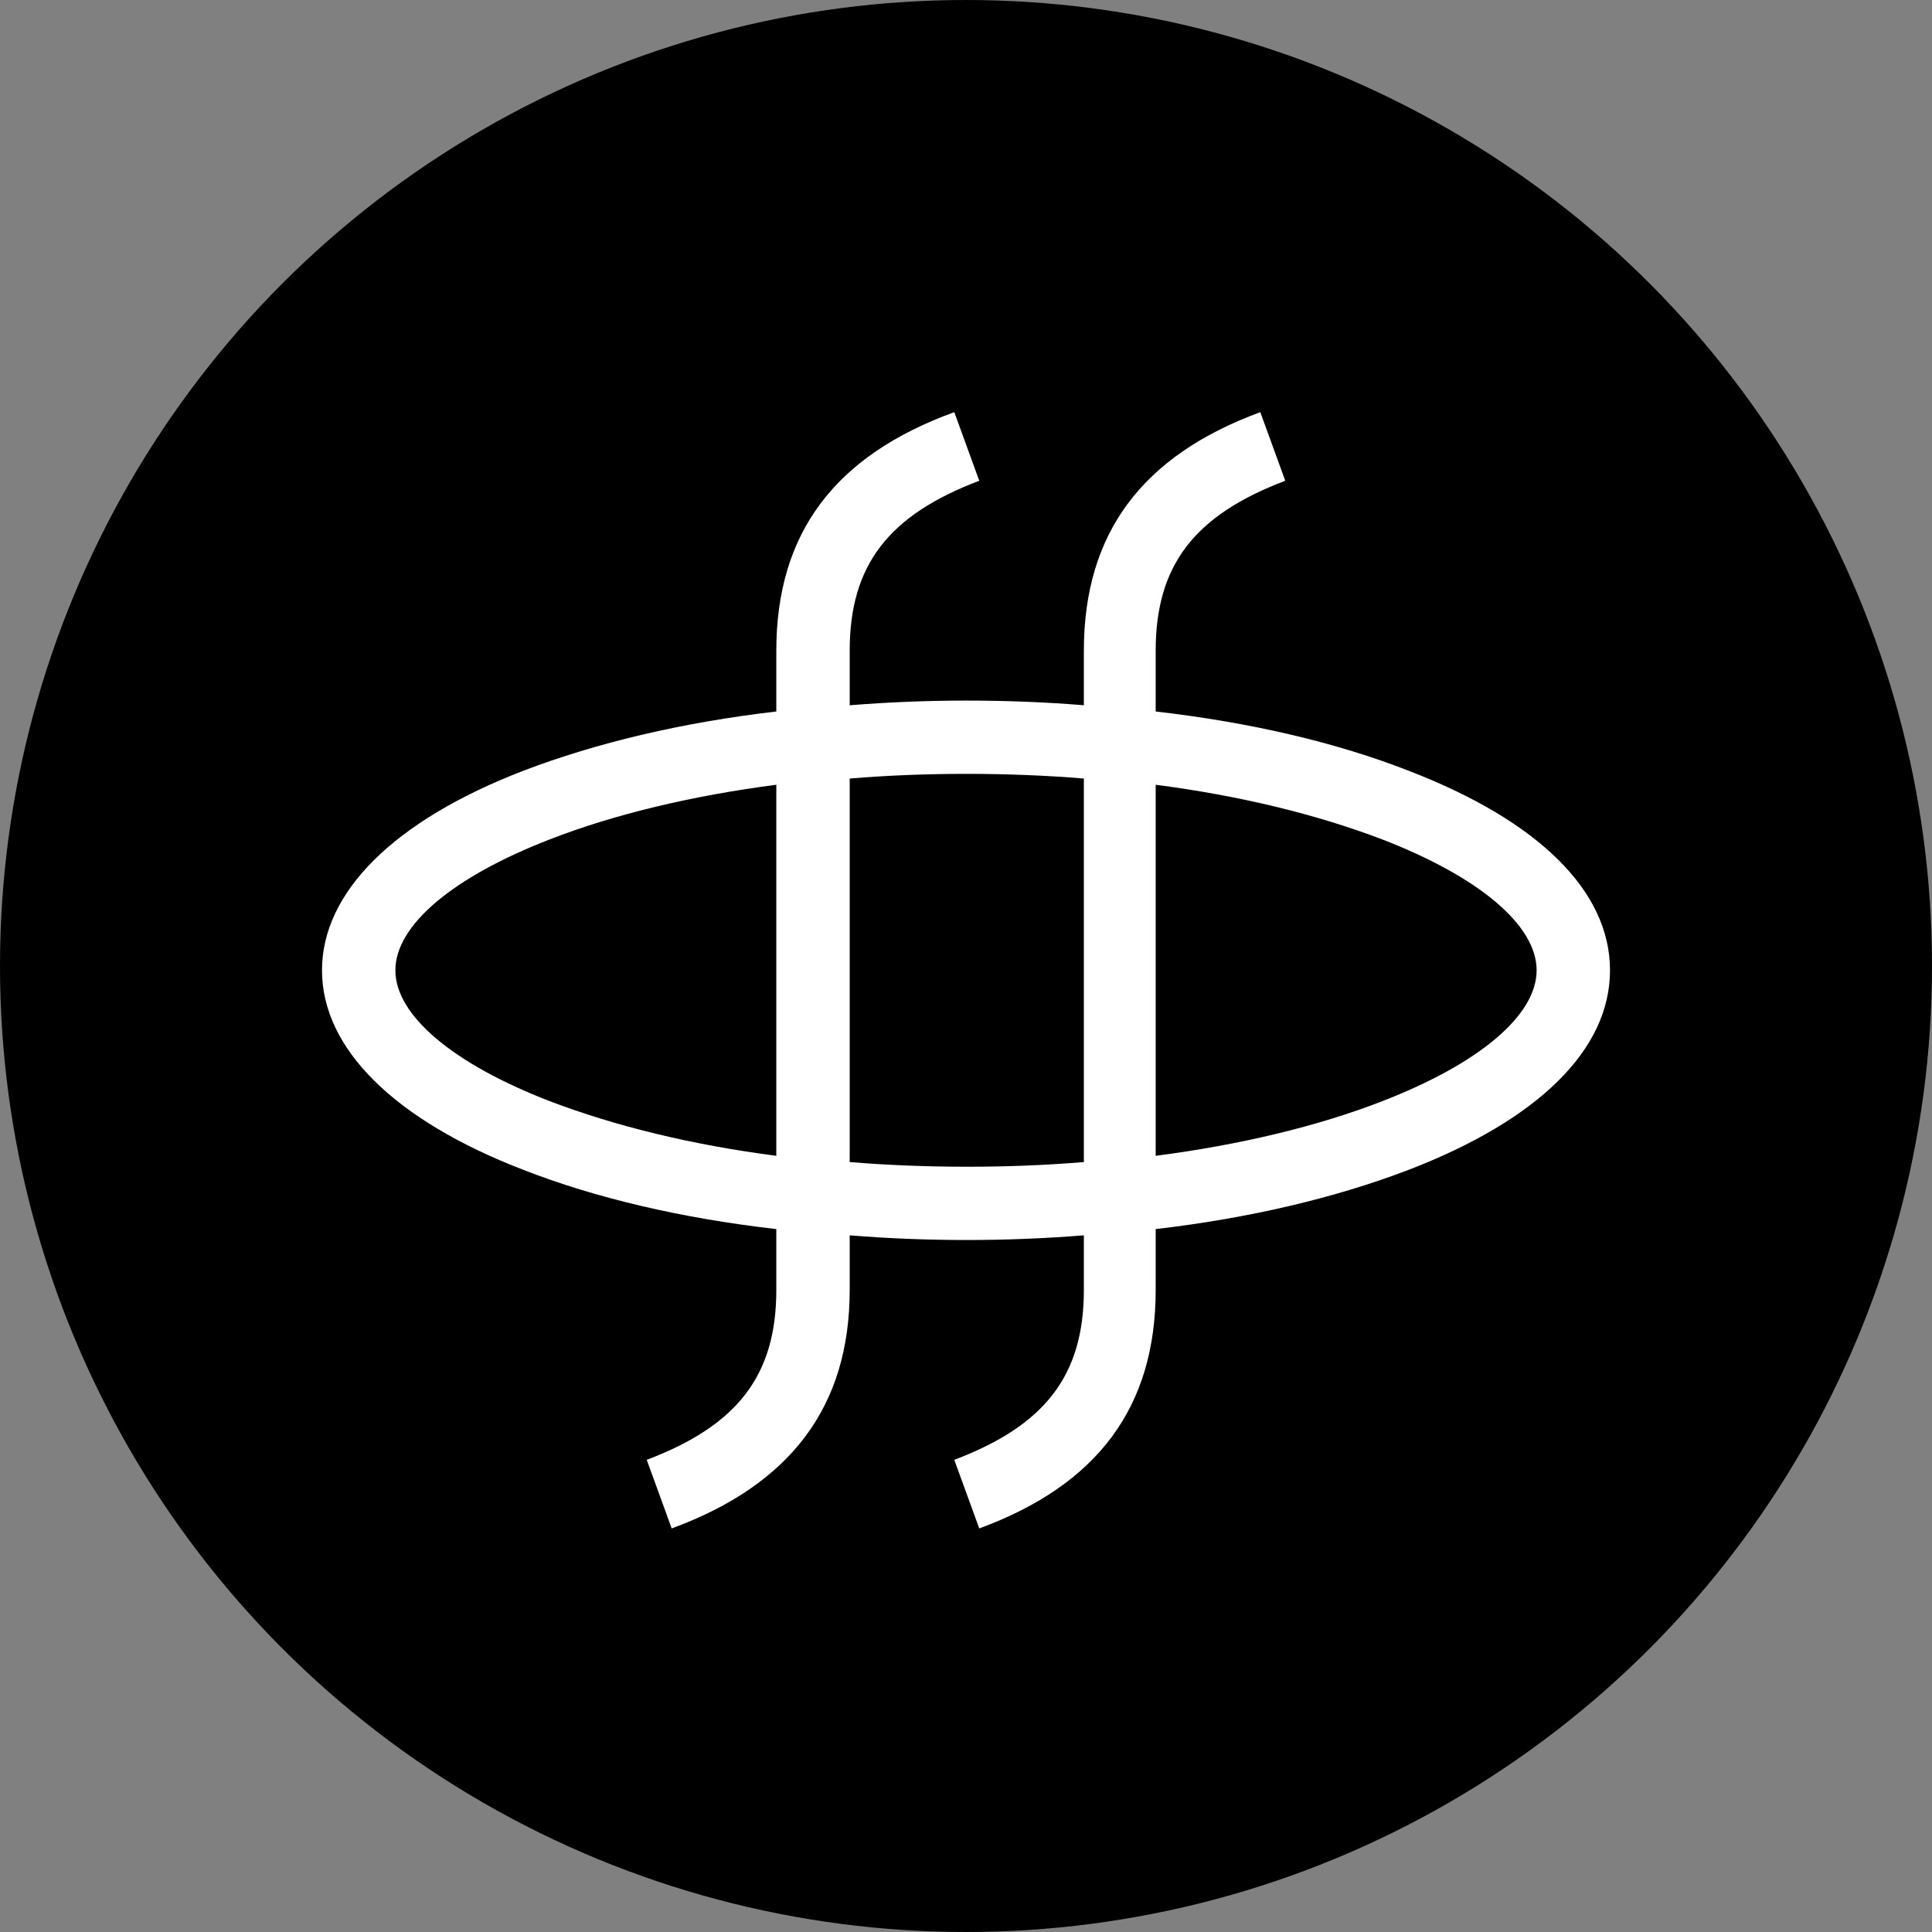 <svg width="150" height="150" viewBox="0 0 150 150" fill="none" xmlns="http://www.w3.org/2000/svg">
<rect x="0" y="0" width="150" height="150" fill="#808080" stroke="none"/>
<circle cx="75" cy="75" r="75" fill="black"/>
<path d="M109.364 59.84C103.788 57.661 97.121 56.087 89.727 55.24V50.52C89.727 43.862 92.758 39.989 99.788 37.326L97.849 32C88.636 35.389 84.151 41.441 84.151 50.52V54.756C81.242 54.514 78.091 54.393 75.061 54.393C72.03 54.393 69 54.514 65.97 54.756V50.52C65.97 43.862 69 39.989 76.03 37.326L74.091 32C64.758 35.389 60.273 41.441 60.273 50.52V55.24C53 56.087 46.333 57.661 40.636 59.84C30.576 63.713 25 69.281 25 75.333C25 81.385 30.576 86.953 40.636 90.827C46.212 93.006 52.879 94.579 60.273 95.426V100.147C60.273 106.804 57.242 110.678 50.212 113.341L52.151 118.667C61.364 115.277 65.97 109.225 65.97 100.147V95.911C68.879 96.153 72.03 96.274 75.061 96.274C78.091 96.274 81.121 96.153 84.151 95.911V100.147C84.151 106.804 81.121 110.678 74.091 113.341L76.03 118.667C85.242 115.277 89.727 109.225 89.727 100.147V95.426C97 94.579 103.667 93.006 109.364 90.827C119.424 86.953 125 81.507 125 75.333C125 69.16 119.424 63.713 109.364 59.84ZM60.273 89.737C53.727 88.89 47.788 87.438 42.697 85.501C35.182 82.596 30.697 78.844 30.697 75.333C30.697 71.823 35.182 68.071 42.697 65.166C47.667 63.229 53.727 61.776 60.273 60.929V89.737ZM84.151 90.222C81.242 90.464 78.212 90.585 75.061 90.585C72.03 90.585 68.879 90.464 65.97 90.222V60.445C68.879 60.203 71.909 60.082 75.061 60.082C78.091 60.082 81.242 60.203 84.151 60.445V90.222ZM107.303 85.501C102.333 87.438 96.273 88.89 89.727 89.737V60.929C96.273 61.776 102.212 63.229 107.303 65.166C114.818 68.071 119.303 71.823 119.303 75.333C119.303 78.844 114.818 82.596 107.303 85.501Z" fill="white"/>
</svg>
